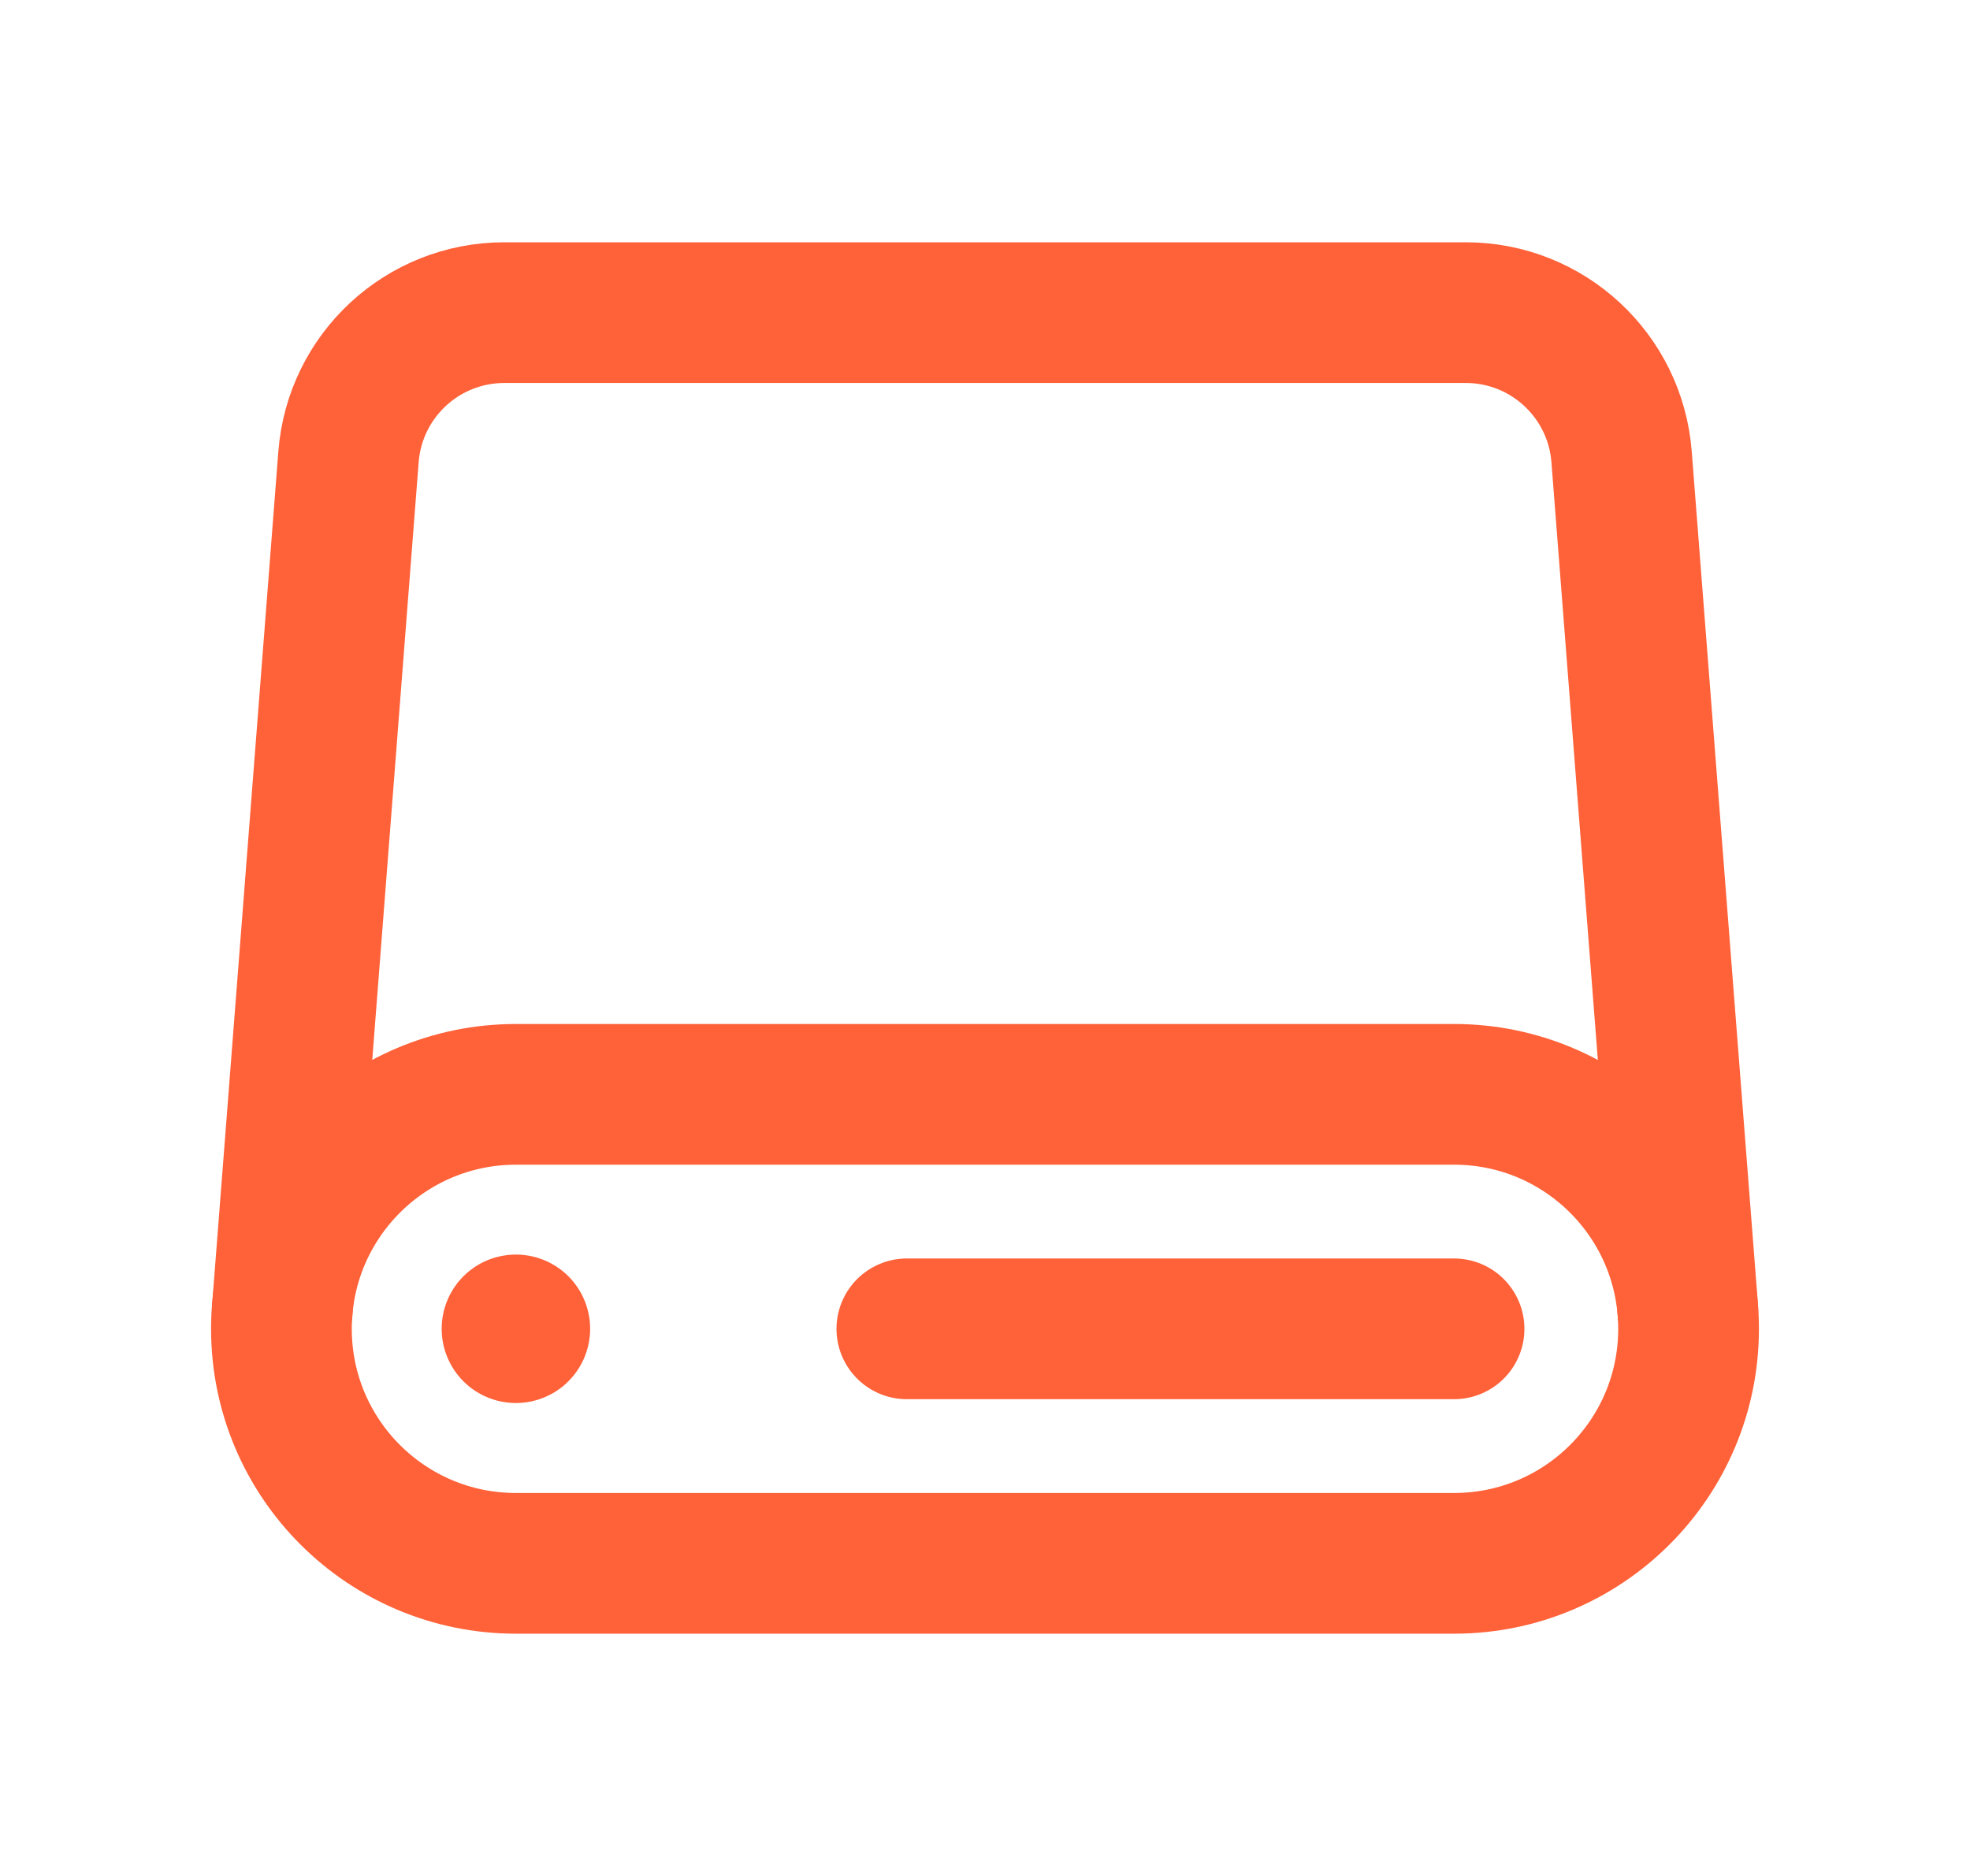 <svg width="21" height="20" viewBox="0 0 21 20" fill="none" xmlns="http://www.w3.org/2000/svg">
<path fill-rule="evenodd" clip-rule="evenodd" d="M15.5 11.667H5.5C4.119 11.667 3 12.786 3 14.167V14.167C3 15.548 4.119 16.667 5.5 16.667H15.5C16.881 16.667 18 15.548 18 14.167V14.167C18 12.786 16.881 11.667 15.5 11.667Z" stroke="#FF6138" stroke-width="1.5" stroke-linecap="round" stroke-linejoin="round"/>
<path d="M15.5 14.167H9.667" stroke="#FF6138" stroke-width="1.5" stroke-linecap="round" stroke-linejoin="round"/>
<path d="M5.529 14.137C5.545 14.153 5.545 14.18 5.529 14.196C5.513 14.212 5.486 14.212 5.47 14.196C5.454 14.18 5.454 14.153 5.47 14.137C5.486 14.121 5.513 14.121 5.529 14.137" stroke="#FF6138" stroke-width="1.5" stroke-linecap="round" stroke-linejoin="round"/>
<path d="M17.992 13.964L17.286 4.871C17.219 4.003 16.495 3.333 15.625 3.333H5.376C4.505 3.333 3.782 4.003 3.715 4.871L3.009 13.964" stroke="#FF6138" stroke-width="1.5" stroke-linecap="round" stroke-linejoin="round"/>
</svg>
